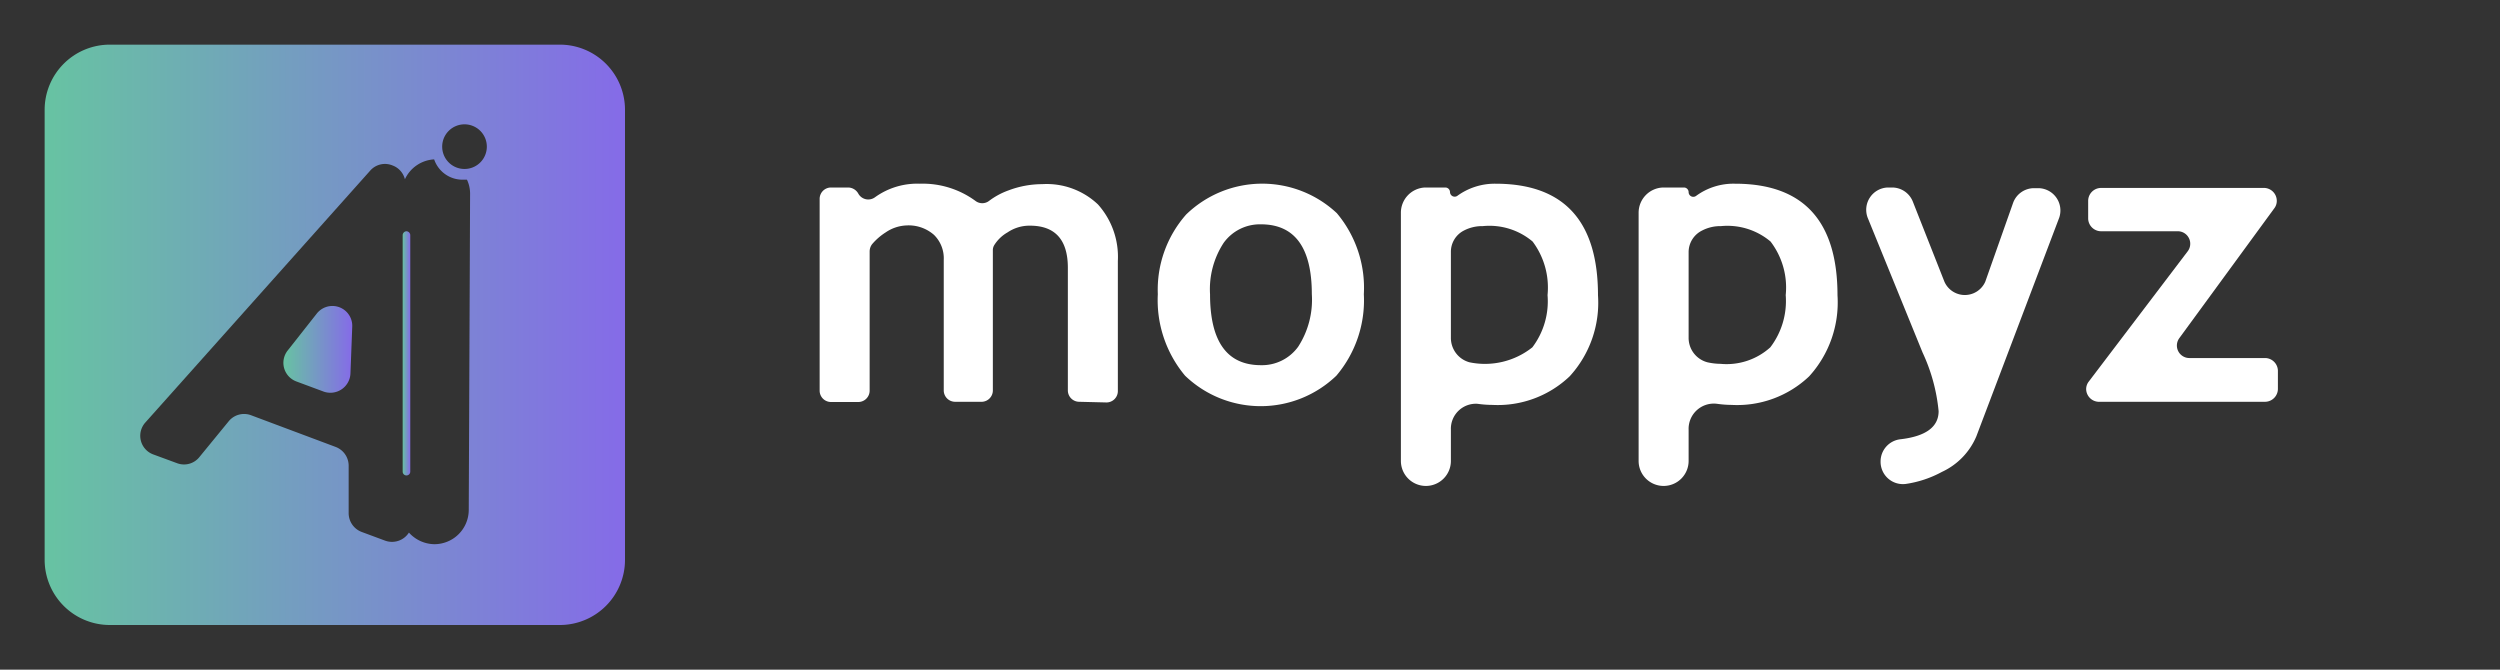<svg id="Layer_1" data-name="Layer 1" xmlns="http://www.w3.org/2000/svg" xmlns:xlink="http://www.w3.org/1999/xlink" viewBox="0 0 112 30"><rect x="0" y="0" width="112" height="30" fill="#333333" stroke="none"/><defs><style>.cls-1{fill:url(#linear-gradient);}.cls-2{fill:url(#linear-gradient-2);}.cls-3{fill:url(#linear-gradient-3);}.cls-4{fill:#fff;}</style><linearGradient id="linear-gradient" x1="18.04" y1="15.83" x2="18.38" y2="15.83" gradientUnits="userSpaceOnUse"><stop offset="0" stop-color="#67c3a2"/><stop offset="1" stop-color="#856be8"/></linearGradient><linearGradient id="linear-gradient-2" x1="2" y1="15" x2="28" y2="15" xlink:href="#linear-gradient"/><linearGradient id="linear-gradient-3" x1="12.69" y1="15.65" x2="15.78" y2="15.65" xlink:href="#linear-gradient"/></defs><path class="cls-1" d="M18.21,10.36a.18.18,0,0,0-.17.17v10.6a.17.17,0,0,0,.34,0V10.53A.18.18,0,0,0,18.21,10.36Z"/><path class="cls-2" d="M25.08,2H4.92A2.92,2.92,0,0,0,2,4.92V25.08A2.92,2.92,0,0,0,4.92,28H25.08A2.92,2.92,0,0,0,28,25.08V4.92A2.92,2.92,0,0,0,25.08,2ZM21,22.85a1.54,1.54,0,0,1-1.53,1.53h0a1.56,1.56,0,0,1-1.15-.52.9.9,0,0,1-1.07.36l-1.05-.39a.9.9,0,0,1-.58-.85l0-2.11a.9.9,0,0,0-.59-.85L11.24,18.6a.89.89,0,0,0-1,.28l-1.31,1.6a.88.88,0,0,1-1,.27l-1.06-.39a.89.89,0,0,1-.36-1.43L16.58,7.65a.88.88,0,0,1,1-.24h0a.89.89,0,0,1,.56.62,1.54,1.54,0,0,1,1.31-.89,1.34,1.34,0,0,0,1.27.91h.2a1.46,1.46,0,0,1,.14.63ZM20.81,7.57a1,1,0,1,1,1-1A1,1,0,0,1,20.81,7.57Z"/><path class="cls-3" d="M14.19,14.05l-1.3,1.65a.89.89,0,0,0,.39,1.39l1.21.45a.9.9,0,0,0,1.21-.8l.08-2.09A.89.89,0,0,0,14.19,14.05Z"/><path class="cls-4" d="M48.35,18a.51.51,0,0,1-.51-.52V12c0-1.26-.57-1.89-1.7-1.89a1.75,1.75,0,0,0-1,.3,1.68,1.68,0,0,0-.59.56.43.43,0,0,0-.07.25v6.28A.51.51,0,0,1,44,18H42.79a.51.51,0,0,1-.51-.52V11.64a1.47,1.47,0,0,0-.44-1.12,1.72,1.72,0,0,0-1.24-.42,1.77,1.77,0,0,0-.92.31,2.7,2.7,0,0,0-.61.53.54.54,0,0,0-.11.32v6.23a.51.51,0,0,1-.51.52H37.23a.51.51,0,0,1-.51-.52V8.92a.51.51,0,0,1,.51-.52H38a.53.53,0,0,1,.45.27h0a.51.51,0,0,0,.76.16,3.24,3.24,0,0,1,2-.6A4,4,0,0,1,43.7,9a.5.5,0,0,0,.61,0,3.26,3.26,0,0,1,.87-.47,4.28,4.28,0,0,1,1.51-.28,3.34,3.34,0,0,1,2.5.91,3.52,3.52,0,0,1,.89,2.53v5.82a.51.51,0,0,1-.51.52Z"/><path class="cls-4" d="M51.87,13.18a5.09,5.09,0,0,1,1.27-3.57,4.89,4.89,0,0,1,6.75-.06,5.19,5.19,0,0,1,1.21,3.63,5.22,5.22,0,0,1-1.23,3.65,4.89,4.89,0,0,1-6.78,0A5.27,5.27,0,0,1,51.87,13.18Zm2.34,0q0,3.18,2.28,3.18a2,2,0,0,0,1.67-.83,3.87,3.87,0,0,0,.61-2.35c0-2.08-.76-3.13-2.28-3.13a2,2,0,0,0-1.67.83A3.79,3.79,0,0,0,54.21,13.18Z"/><path class="cls-4" d="M65,19.25v1.4a1.12,1.12,0,0,1-1.12,1.12h0a1.12,1.12,0,0,1-1.12-1.12V9.53A1.13,1.13,0,0,1,63.84,8.4h.91a.21.21,0,0,1,.21.21h0a.21.21,0,0,0,.32.17A2.85,2.85,0,0,1,67,8.23q4.59,0,4.59,5a4.88,4.88,0,0,1-1.27,3.63,4.67,4.67,0,0,1-3.46,1.28,4.91,4.91,0,0,1-.67-.05A1.12,1.12,0,0,0,65,19.25Zm0-7.94v3.83a1.13,1.13,0,0,0,.83,1.09,3.41,3.41,0,0,0,2.82-.67,3.42,3.42,0,0,0,.68-2.34,3.44,3.44,0,0,0-.67-2.4,3,3,0,0,0-2.23-.69,1.77,1.77,0,0,0-.85.2A1.07,1.07,0,0,0,65,11.31Z"/><path class="cls-4" d="M75.65,19.25v1.4a1.12,1.12,0,0,1-1.12,1.12h0a1.12,1.12,0,0,1-1.12-1.12V9.53A1.13,1.13,0,0,1,74.53,8.4h.92a.21.21,0,0,1,.2.21h0a.21.21,0,0,0,.33.17,2.83,2.83,0,0,1,1.75-.55q4.59,0,4.59,5a4.92,4.92,0,0,1-1.27,3.63,4.68,4.68,0,0,1-3.47,1.28,4.89,4.89,0,0,1-.66-.05A1.13,1.13,0,0,0,75.65,19.25Zm0-7.94v3.83a1.13,1.13,0,0,0,.84,1.09,2.8,2.8,0,0,0,.59.07,2.92,2.92,0,0,0,2.23-.74A3.42,3.42,0,0,0,80,13.22a3.39,3.39,0,0,0-.68-2.4,3,3,0,0,0-2.22-.69,1.77,1.77,0,0,0-.85.2A1.08,1.08,0,0,0,75.65,11.31Z"/><path class="cls-4" d="M88.54,19.55A3.07,3.07,0,0,1,87,21.14a4.84,4.84,0,0,1-1.62.54,1,1,0,0,1-1.13-1h0a1,1,0,0,1,.88-1c1.14-.13,1.72-.55,1.72-1.26a8,8,0,0,0-.72-2.63L83.67,9.75a1,1,0,0,1,.9-1.35h.21a1,1,0,0,1,.91.62l1.42,3.6a1,1,0,0,0,1.83,0l1.25-3.54a1,1,0,0,1,.92-.65h.22a1,1,0,0,1,.92,1.33Z"/><path class="cls-4" d="M93.46,17.44h0a.55.55,0,0,1,.12-.35L98,11.27a.56.56,0,0,0-.45-.91H94.12a.58.58,0,0,1-.57-.57V9a.58.58,0,0,1,.57-.58h7.26A.58.58,0,0,1,102,9V9a.55.55,0,0,1-.11.33l-4.25,5.81a.56.56,0,0,0,.46.9h3.38a.58.58,0,0,1,.57.57v.82a.58.58,0,0,1-.57.57H94A.58.58,0,0,1,93.46,17.44Z"/></svg>